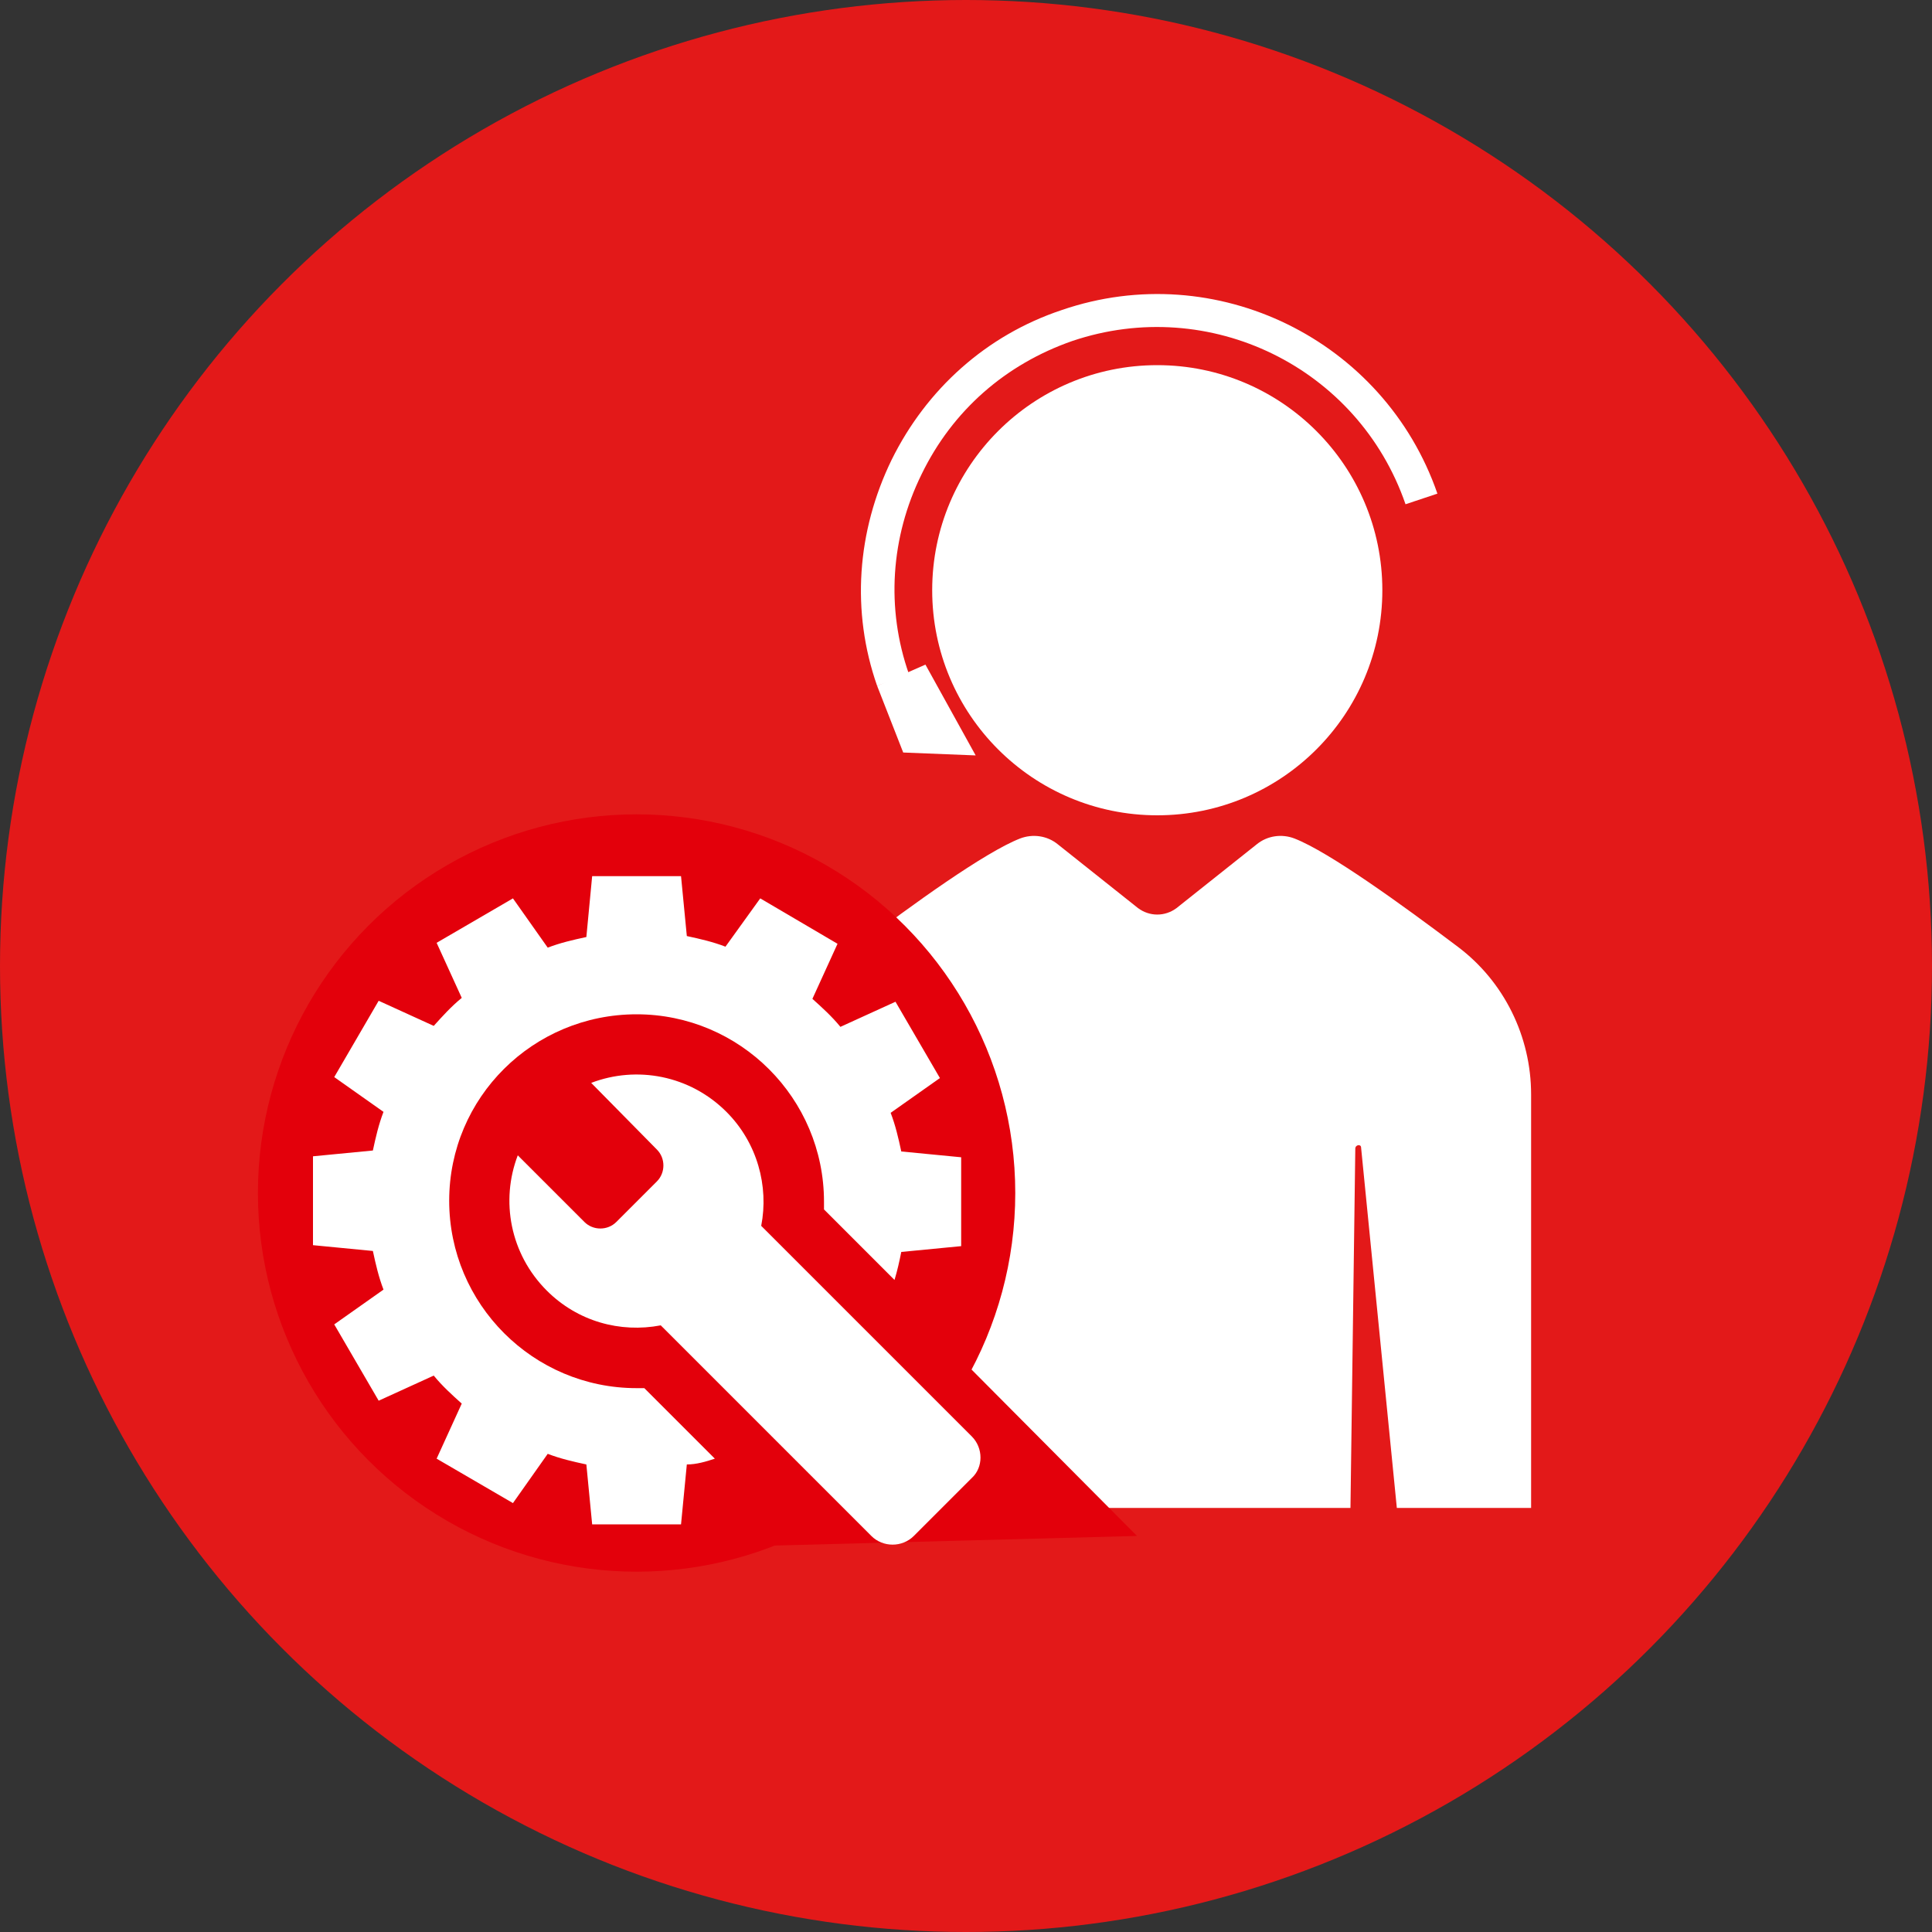 <?xml version="1.0" encoding="utf-8"?>
<!-- Generator: Adobe Illustrator 27.0.1, SVG Export Plug-In . SVG Version: 6.00 Build 0)  -->
<svg version="1.1" id="Ebene_1" xmlns="http://www.w3.org/2000/svg" xmlns:xlink="http://www.w3.org/1999/xlink" x="0px" y="0px"
	 viewBox="0 0 200 200" style="enable-background:new 0 0 200 200;" xml:space="preserve">
<rect x="0" y="0" width="200" height="200" fill="#333333" stroke="none"/>
<style type="text/css">
	.st0{fill:#E31919;}
	.st1{fill:#FFFFFF;}
	.st2{fill:#E3000B;}
</style>
<circle class="st0" cx="100" cy="100" r="100"/>
<g>
	<circle class="st1" cx="119.8" cy="61.1" r="23.3"/>
	<g>
		<path class="st1" d="M90.8,71c-2.7-7.7-2.1-16,1.5-23.4c3.6-7.3,9.8-12.9,17.6-15.5c16-5.5,33.4,3.1,38.9,19l-3.3,1.1
			c-4.9-14.2-20.3-21.7-34.5-16.9c-6.9,2.4-12.4,7.2-15.6,13.8c-3.2,6.5-3.7,13.9-1.3,20.7L90.8,71z"/>
	</g>
	<path class="st1" d="M99.8,156.1l-0.5-37.2c0-0.4-0.6-0.5-0.6-0.1L95,156.1H81.1l0-42.8c0-6,2.8-11.6,7.6-15.3
		c5.8-4.4,13.3-9.8,16.9-11.2c1.3-0.5,2.8-0.3,3.9,0.6l8.3,6.6c1.2,0.9,2.8,0.9,4,0l8.3-6.6c1.1-0.9,2.6-1.1,3.9-0.6
		c3.6,1.4,11.2,6.9,16.9,11.2c4.8,3.6,7.6,9.3,7.6,15.3l0,42.8h-13.9l-3.7-37.3c0-0.4-0.6-0.3-0.6,0.1l-0.5,37.2"/>
	<polygon class="st1" points="93.5,77.9 101,78.2 95.8,68.8 90.8,71 	"/>
</g>
<polygon class="st2" points="117.7,159 82.3,123.4 80,160 "/>
<circle class="st2" cx="65.9" cy="123.5" r="39.2"/>
<g>
	<path class="st1" d="M100.6,148.7l-21.8-21.8c0.8-4.1-0.4-8.6-3.6-11.8c-3.8-3.8-9.3-4.8-14-3L68,119c0.9,0.9,0.9,2.4,0,3.3
		l-4.2,4.2c-0.9,0.9-2.4,0.9-3.3,0l-6.9-6.9c-1.8,4.7-0.8,10.2,3,14c3.2,3.2,7.6,4.4,11.8,3.6l21.8,21.8c1.2,1.2,3.2,1.2,4.4,0l6-6
		C101.8,151.9,101.8,149.9,100.6,148.7z"/>
	<path class="st1" d="M74,151l-7.3-7.3c-0.3,0-0.5,0-0.8,0c-10.7,0-19.4-8.7-19.4-19.4S55.2,105,65.9,105c10.7,0,19.4,8.7,19.4,19.4
		c0,0.3,0,0.5,0,0.8l7.3,7.3c0.3-1,0.5-1.9,0.7-2.9l6.2-0.6l0-9.2l-6.2-0.6c-0.3-1.4-0.6-2.7-1.1-4l5.1-3.6l-4.6-7.9l-5.7,2.6
		c-0.9-1.1-1.9-2-2.9-2.9l2.6-5.7L78.7,93L75.1,98c-1.3-0.5-2.6-0.8-4-1.1l-0.6-6.2h-9.2L60.7,97c-1.4,0.3-2.7,0.6-4,1.1L53.1,93
		l-7.9,4.6l2.6,5.7c-1.1,0.9-2,1.9-2.9,2.9l-5.7-2.6l-4.6,7.9l5.1,3.6c-0.5,1.3-0.8,2.6-1.1,4l-6.2,0.6l0,9.2l6.2,0.6
		c0.3,1.4,0.6,2.7,1.1,4l-5.1,3.6l4.6,7.9l5.7-2.6c0.9,1.1,1.9,2,2.9,2.9l-2.6,5.7l7.9,4.6l3.6-5.1c1.3,0.5,2.6,0.8,4,1.1l0.6,6.2
		h9.2l0.6-6.2C72.1,151.6,73.1,151.3,74,151z"/>
</g>
</svg>
